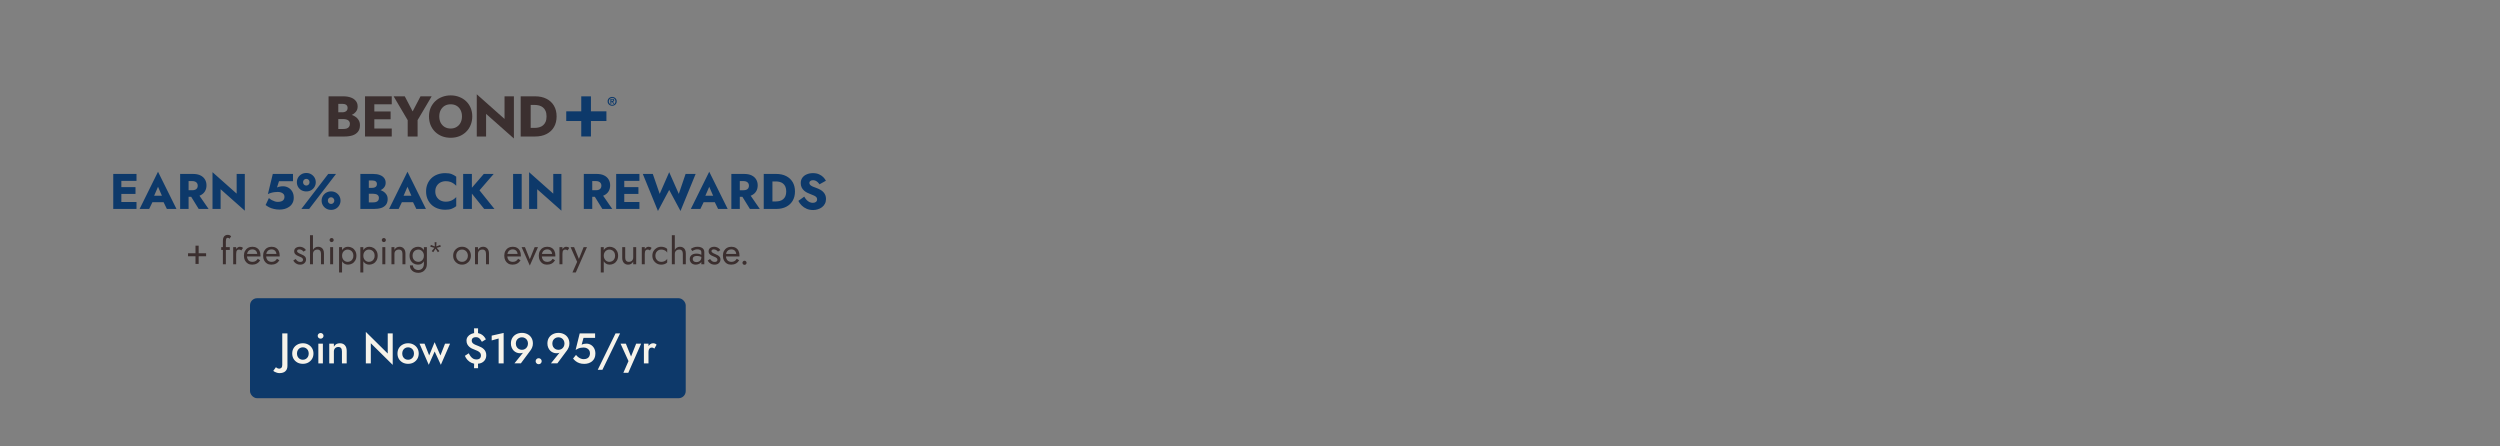 <svg fill="none" height="250" viewBox="0 0 1400 250" width="1400" xmlns="http://www.w3.org/2000/svg"><rect x="0" y="0" width="1400" height="250" fill="#808080" stroke="none"/><path d="m105.298 143.512v-1.67h10.124v1.67zm4.175-5.949h1.774v10.228h-1.774zm14.404.835h4.802v1.565h-4.802zm4.635-4.676c-.14-.237-.307-.383-.501-.439-.181-.069-.355-.104-.522-.104-.209 0-.39.063-.543.188-.139.111-.251.306-.334.584-.084.279-.125.647-.125 1.107v12.942h-1.67v-13.151c0-.765.111-1.392.334-1.879.222-.487.536-.849.939-1.085.418-.251.919-.376 1.503-.376.306 0 .578.042.814.125.237.084.439.188.606.313.18.126.32.258.417.397zm3.739 4.676v9.602h-1.67v-9.602zm2.901 1.837c-.222-.167-.424-.286-.605-.355-.181-.084-.41-.126-.689-.126-.417 0-.744.105-.981.314-.236.208-.403.494-.501.855-.083.362-.125.773-.125 1.232h-.752c0-.765.133-1.44.397-2.025.278-.598.633-1.071 1.065-1.419.431-.348.869-.522 1.315-.522.348 0 .668.049.96.146.306.083.584.257.835.522zm5.994 7.974c-.891 0-1.684-.209-2.38-.626-.681-.432-1.217-1.023-1.607-1.775-.376-.751-.564-1.621-.564-2.609 0-1.002.195-1.879.585-2.63.404-.752.96-1.336 1.67-1.754.724-.417 1.559-.626 2.505-.626s1.753.202 2.421.605c.682.39 1.204.954 1.566 1.691.362.738.543 1.614.543 2.63 0 .098-.007.202-.021.313v.188h-8.204v-1.419h6.889l-.668.96c.041-.07.083-.174.125-.313.042-.153.063-.278.063-.376 0-.57-.119-1.064-.355-1.482-.223-.417-.536-.744-.94-.981-.403-.237-.876-.355-1.419-.355-.64 0-1.19.139-1.649.418-.446.264-.793.654-1.044 1.169-.237.501-.362 1.12-.376 1.857 0 .752.119 1.392.355 1.921.237.529.585.932 1.044 1.211.459.278 1.016.417 1.67.417s1.232-.139 1.732-.417c.501-.293.926-.731 1.274-1.315l1.357.855c-.501.808-1.134 1.42-1.9 1.837-.751.404-1.642.606-2.672.606zm10.743 0c-.89 0-1.684-.209-2.379-.626-.682-.432-1.218-1.023-1.608-1.775-.376-.751-.563-1.621-.563-2.609 0-1.002.194-1.879.584-2.63.404-.752.96-1.336 1.67-1.754.724-.417 1.559-.626 2.505-.626s1.754.202 2.422.605c.681.39 1.203.954 1.565 1.691.362.738.543 1.614.543 2.63 0 .098-.007.202-.021.313v.188h-8.204v-1.419h6.889l-.668.96c.042-.07.083-.174.125-.313.042-.153.063-.278.063-.376 0-.57-.119-1.064-.355-1.482-.223-.417-.536-.744-.939-.981-.404-.237-.877-.355-1.42-.355-.64 0-1.19.139-1.649.418-.445.264-.793.654-1.044 1.169-.236.501-.362 1.12-.376 1.857 0 .752.119 1.392.355 1.921.237.529.585.932 1.044 1.211.459.278 1.016.417 1.67.417s1.232-.139 1.733-.417c.501-.293.925-.731 1.273-1.315l1.357.855c-.501.808-1.134 1.42-1.9 1.837-.751.404-1.642.606-2.672.606zm13.683-3.152c.195.292.417.563.668.814.25.25.535.452.856.605.334.139.695.209 1.085.209.473 0 .842-.104 1.106-.313.279-.223.418-.522.418-.898 0-.334-.111-.612-.334-.835-.209-.236-.48-.431-.814-.584-.334-.167-.689-.32-1.065-.46-.417-.167-.842-.361-1.273-.584-.418-.237-.773-.536-1.065-.898-.278-.375-.417-.842-.417-1.398 0-.571.146-1.044.438-1.42.306-.376.696-.654 1.169-.835.487-.181.988-.271 1.503-.271s.995.083 1.44.25c.46.167.863.39 1.211.668.348.279.619.599.814.961l-1.336.855c-.264-.361-.598-.661-1.002-.897-.389-.237-.835-.355-1.336-.355-.348 0-.647.077-.897.23-.251.153-.376.389-.376.709 0 .251.097.474.292.668.195.195.446.369.752.522s.626.299.96.439c.557.222 1.065.466 1.524.73.459.251.821.557 1.085.919.279.362.418.828.418 1.398 0 .835-.306 1.531-.919 2.088-.598.556-1.391.835-2.379.835-.641 0-1.218-.112-1.733-.334-.515-.237-.953-.536-1.315-.898-.348-.362-.612-.73-.793-1.106zm9.692-13.339v16.282h-1.67v-16.282zm4.488 10.437c0-.793-.174-1.392-.522-1.795-.334-.404-.841-.606-1.523-.606-.487 0-.919.105-1.295.314-.361.208-.647.494-.855.855-.195.362-.293.773-.293 1.232h-.542c0-.765.146-1.44.438-2.025.292-.598.689-1.071 1.19-1.419.515-.348 1.106-.522 1.774-.522s1.246.139 1.733.417c.501.279.883.696 1.148 1.253.278.557.417 1.252.417 2.087v6.054h-1.67zm4.81-7.724c0-.32.111-.591.334-.814.236-.222.508-.334.814-.334.32 0 .591.112.814.334.223.223.334.494.334.814 0 .307-.111.578-.334.815-.223.222-.494.334-.814.334-.306 0-.578-.112-.814-.334-.223-.237-.334-.508-.334-.815zm.313 3.967h1.67v9.602h-1.67zm6.675 14.194h-1.67v-14.194h1.67zm8.037-9.393c0 1.03-.216 1.92-.648 2.672-.431.751-1.008 1.329-1.732 1.732-.71.404-1.503.606-2.38.606-.793 0-1.496-.202-2.108-.606-.599-.403-1.072-.981-1.42-1.732-.334-.752-.501-1.642-.501-2.672 0-1.044.167-1.935.501-2.672.348-.752.821-1.329 1.42-1.733.612-.403 1.315-.605 2.108-.605.877 0 1.67.202 2.38.605.724.404 1.301.981 1.732 1.733.432.737.648 1.628.648 2.672zm-1.691 0c0-.738-.153-1.364-.46-1.879-.292-.515-.688-.904-1.189-1.169-.487-.264-1.03-.397-1.629-.397-.487 0-.967.133-1.44.397-.473.265-.863.654-1.169 1.169s-.459 1.141-.459 1.879c0 .737.153 1.364.459 1.879.306.514.696.904 1.169 1.169.473.264.953.396 1.44.396.599 0 1.142-.132 1.629-.396.501-.265.897-.655 1.189-1.169.307-.515.46-1.142.46-1.879zm5.559 9.393h-1.67v-14.194h1.67zm8.037-9.393c0 1.03-.216 1.92-.647 2.672-.432.751-1.009 1.329-1.733 1.732-.71.404-1.503.606-2.38.606-.793 0-1.496-.202-2.108-.606-.598-.403-1.072-.981-1.42-1.732-.334-.752-.501-1.642-.501-2.672 0-1.044.167-1.935.501-2.672.348-.752.822-1.329 1.42-1.733.612-.403 1.315-.605 2.108-.605.877 0 1.67.202 2.38.605.724.404 1.301.981 1.733 1.733.431.737.647 1.628.647 2.672zm-1.691 0c0-.738-.153-1.364-.459-1.879-.293-.515-.689-.904-1.19-1.169-.487-.264-1.03-.397-1.628-.397-.488 0-.968.133-1.441.397-.473.265-.863.654-1.169 1.169s-.459 1.141-.459 1.879c0 .737.153 1.364.459 1.879.306.514.696.904 1.169 1.169.473.264.953.396 1.441.396.598 0 1.141-.132 1.628-.396.501-.265.897-.655 1.19-1.169.306-.515.459-1.142.459-1.879zm3.993-8.768c0-.32.112-.591.334-.814.237-.222.508-.334.815-.334.32 0 .591.112.814.334.222.223.334.494.334.814 0 .307-.112.578-.334.815-.223.222-.494.334-.814.334-.307 0-.578-.112-.815-.334-.222-.237-.334-.508-.334-.815zm.314 3.967h1.67v9.602h-1.67zm11.267 3.757c0-.793-.174-1.392-.522-1.795-.348-.404-.856-.606-1.524-.606-.487 0-.918.105-1.294.314-.362.194-.647.473-.856.835-.195.361-.292.779-.292 1.252v5.845h-1.67v-9.602h1.67v1.503c.32-.585.717-1.016 1.19-1.295.487-.278 1.044-.417 1.67-.417 1.016 0 1.816.341 2.4 1.023.599.668.898 1.579.898 2.734v6.054h-1.67zm4.162 6.471h1.691c0 .459.125.884.376 1.274.25.403.605.723 1.064.96.46.25 1.002.376 1.629.376.487 0 .967-.119 1.44-.355.473-.237.863-.613 1.169-1.128.32-.501.48-1.155.48-1.962v-9.393h1.67v9.393c0 1.1-.229 2.018-.689 2.756-.459.751-1.05 1.315-1.774 1.691-.724.375-1.489.563-2.296.563-.933 0-1.761-.174-2.484-.522-.71-.348-1.267-.842-1.67-1.482-.404-.626-.606-1.35-.606-2.171zm-.188-5.427c0-1.044.216-1.935.648-2.672.431-.752 1.008-1.329 1.732-1.733.724-.403 1.517-.605 2.38-.605.807 0 1.51.202 2.108.605.599.404 1.065.981 1.399 1.733.348.737.522 1.628.522 2.672 0 1.03-.174 1.92-.522 2.672-.334.751-.8 1.329-1.399 1.732-.598.404-1.301.606-2.108.606-.863 0-1.656-.202-2.38-.606-.724-.403-1.301-.981-1.732-1.732-.432-.752-.648-1.642-.648-2.672zm1.691 0c0 .737.146 1.364.439 1.879.306.514.709.904 1.21 1.169.501.264 1.044.396 1.629.396.487 0 .967-.132 1.44-.396.473-.265.863-.655 1.169-1.169.306-.515.459-1.142.459-1.879 0-.557-.09-1.044-.271-1.461-.181-.432-.425-.794-.731-1.086-.292-.292-.619-.515-.981-.668s-.724-.23-1.085-.23c-.585 0-1.128.133-1.629.397-.501.265-.904.654-1.21 1.169-.293.515-.439 1.141-.439 1.879zm22.731 0c0-.974.216-1.837.647-2.589.446-.751 1.044-1.343 1.796-1.774.751-.431 1.593-.647 2.525-.647.947 0 1.789.216 2.526.647.752.431 1.343 1.023 1.775 1.774.445.752.668 1.615.668 2.589 0 .96-.223 1.823-.668 2.588-.432.752-1.023 1.343-1.775 1.775-.737.431-1.579.647-2.526.647-.932 0-1.774-.216-2.525-.647-.752-.432-1.35-1.023-1.796-1.775-.431-.765-.647-1.628-.647-2.588zm1.691 0c0 .668.139 1.259.418 1.774.292.515.681.926 1.169 1.232.501.292 1.064.438 1.69.438.627 0 1.183-.146 1.67-.438.501-.306.891-.717 1.169-1.232.293-.515.439-1.106.439-1.774s-.146-1.26-.439-1.775c-.278-.528-.668-.939-1.169-1.231-.487-.292-1.043-.439-1.67-.439-.626 0-1.189.147-1.69.439-.488.292-.877.703-1.169 1.231-.279.515-.418 1.107-.418 1.775zm16.698-1.044c0-.793-.174-1.392-.522-1.795-.348-.404-.856-.606-1.524-.606-.487 0-.919.105-1.294.314-.362.194-.647.473-.856.835-.195.361-.292.779-.292 1.252v5.845h-1.67v-9.602h1.67v1.503c.32-.585.716-1.016 1.189-1.295.488-.278 1.044-.417 1.67-.417 1.016 0 1.817.341 2.401 1.023.598.668.898 1.579.898 2.734v6.054h-1.67zm14.783 6.054c-.891 0-1.684-.209-2.38-.626-.682-.432-1.217-1.023-1.607-1.775-.376-.751-.564-1.621-.564-2.609 0-1.002.195-1.879.585-2.63.403-.752.96-1.336 1.67-1.754.724-.417 1.559-.626 2.505-.626s1.753.202 2.421.605c.682.39 1.204.954 1.566 1.691.362.738.543 1.614.543 2.63 0 .098-.007.202-.021.313v.188h-8.204v-1.419h6.889l-.668.96c.041-.07.083-.174.125-.313.042-.153.063-.278.063-.376 0-.57-.119-1.064-.355-1.482-.223-.417-.536-.744-.94-.981-.403-.237-.876-.355-1.419-.355-.64 0-1.19.139-1.649.418-.446.264-.794.654-1.044 1.169-.237.501-.362 1.12-.376 1.857 0 .752.119 1.392.355 1.921.237.529.585.932 1.044 1.211.459.278 1.016.417 1.67.417s1.231-.139 1.732-.417c.501-.293.926-.731 1.274-1.315l1.357.855c-.501.808-1.135 1.42-1.9 1.837-.751.404-1.642.606-2.672.606zm5.156-9.811h1.879l2.714 6.784 2.713-6.784h1.879l-4.592 10.333zm14.17 9.811c-.891 0-1.684-.209-2.38-.626-.682-.432-1.218-1.023-1.608-1.775-.375-.751-.563-1.621-.563-2.609 0-1.002.195-1.879.584-2.63.404-.752.961-1.336 1.67-1.754.724-.417 1.559-.626 2.505-.626.947 0 1.754.202 2.422.605.682.39 1.204.954 1.565 1.691.362.738.543 1.614.543 2.63 0 .098-.007.202-.021.313v.188h-8.204v-1.419h6.889l-.668.96c.042-.07.084-.174.125-.313.042-.153.063-.278.063-.376 0-.57-.118-1.064-.355-1.482-.223-.417-.536-.744-.939-.981-.404-.237-.877-.355-1.42-.355-.64 0-1.19.139-1.649.418-.445.264-.793.654-1.044 1.169-.236.501-.361 1.12-.375 1.857 0 .752.118 1.392.355 1.921.236.529.584.932 1.043 1.211.46.278 1.016.417 1.67.417s1.232-.139 1.733-.417c.501-.293.925-.731 1.273-1.315l1.357.855c-.501.808-1.134 1.42-1.899 1.837-.752.404-1.643.606-2.672.606zm8.697-9.811v9.602h-1.67v-9.602zm2.902 1.837c-.223-.167-.425-.286-.606-.355-.181-.084-.41-.126-.689-.126-.417 0-.744.105-.981.314-.236.208-.403.494-.501.855-.083.362-.125.773-.125 1.232h-.752c0-.765.133-1.44.397-2.025.278-.598.633-1.071 1.065-1.419.431-.348.869-.522 1.315-.522.348 0 .668.049.96.146.306.083.585.257.835.522zm10.835-1.837-6.263 14.194h-1.879l2.631-5.949-3.674-8.245h1.983l3.047 7.515-.688-.084 2.964-7.431zm9.398 14.194h-1.67v-14.194h1.67zm8.037-9.393c0 1.03-.216 1.92-.647 2.672-.432.751-1.009 1.329-1.733 1.732-.71.404-1.503.606-2.38.606-.793 0-1.496-.202-2.108-.606-.598-.403-1.072-.981-1.419-1.732-.334-.752-.501-1.642-.501-2.672 0-1.044.167-1.935.501-2.672.347-.752.821-1.329 1.419-1.733.612-.403 1.315-.605 2.108-.605.877 0 1.67.202 2.38.605.724.404 1.301.981 1.733 1.733.431.737.647 1.628.647 2.672zm-1.691 0c0-.738-.153-1.364-.459-1.879-.293-.515-.689-.904-1.19-1.169-.487-.264-1.03-.397-1.628-.397-.487 0-.968.133-1.441.397-.473.265-.863.654-1.169 1.169s-.459 1.141-.459 1.879c0 .737.153 1.364.459 1.879.306.514.696.904 1.169 1.169.473.264.954.396 1.441.396.598 0 1.141-.132 1.628-.396.501-.265.897-.655 1.19-1.169.306-.515.459-1.142.459-1.879zm5.664 1.044c0 .765.173 1.356.521 1.774.348.417.856.626 1.524.626.487 0 .912-.097 1.274-.292.375-.209.661-.494.855-.856.209-.362.314-.779.314-1.252v-5.845h1.67v9.602h-1.67v-1.503c-.32.571-.717 1.002-1.19 1.294-.473.279-1.03.418-1.67.418-1.002 0-1.802-.341-2.401-1.023-.598-.682-.897-1.594-.897-2.735v-6.053h1.67zm10.967-5.845v9.602h-1.67v-9.602zm2.902 1.837c-.223-.167-.425-.286-.606-.355-.181-.084-.41-.126-.689-.126-.417 0-.744.105-.981.314-.236.208-.403.494-.501.855-.083.362-.125.773-.125 1.232h-.752c0-.765.133-1.44.397-2.025.278-.598.633-1.071 1.065-1.419.431-.348.869-.522 1.315-.522.348 0 .668.049.96.146.306.083.585.257.835.522zm3.029 2.964c0 .668.139 1.259.417 1.774.293.515.682.926 1.169 1.232.501.292 1.065.438 1.691.438.515 0 .995-.076 1.441-.229.459-.167.855-.383 1.189-.648.334-.278.571-.57.71-.876v2.087c-.334.39-.814.696-1.44.919-.612.208-1.246.313-1.9.313-.932 0-1.774-.216-2.526-.647-.751-.432-1.349-1.023-1.795-1.775-.431-.765-.647-1.628-.647-2.588 0-.974.216-1.837.647-2.589.446-.751 1.044-1.343 1.795-1.774.752-.431 1.594-.647 2.526-.647.654 0 1.288.111 1.9.334.626.209 1.106.508 1.44.897v2.088c-.139-.32-.376-.612-.71-.877-.334-.264-.73-.473-1.189-.626-.446-.167-.926-.251-1.441-.251-.626 0-1.19.147-1.691.439-.487.292-.876.703-1.169 1.231-.278.515-.417 1.107-.417 1.775zm10.887-11.481v16.282h-1.67v-16.282zm4.488 10.437c0-.793-.174-1.392-.522-1.795-.334-.404-.842-.606-1.524-.606-.487 0-.918.105-1.294.314-.362.208-.647.494-.856.855-.195.362-.292.773-.292 1.232h-.543c0-.765.146-1.44.439-2.025.292-.598.688-1.071 1.189-1.419.515-.348 1.107-.522 1.775-.522s1.245.139 1.732.417c.501.279.884.696 1.148 1.253.279.557.418 1.252.418 2.087v6.054h-1.67zm5.561 2.881c0 .362.083.675.25.939.181.265.425.466.731.606.32.125.682.187 1.085.187.515 0 .975-.104 1.378-.313.418-.208.745-.501.981-.876.251-.39.376-.835.376-1.336l.334 1.252c0 .612-.188 1.12-.564 1.524-.361.403-.814.703-1.356.898-.529.194-1.058.292-1.587.292-.584 0-1.134-.119-1.649-.355-.501-.251-.905-.605-1.211-1.065-.306-.459-.459-1.016-.459-1.67 0-.932.327-1.677.981-2.233.668-.571 1.594-.856 2.776-.856.696 0 1.274.083 1.733.25.473.153.849.334 1.127.543.279.195.466.355.564.48v.981c-.487-.334-.988-.57-1.503-.709-.515-.154-1.065-.23-1.649-.23-.543 0-.988.07-1.336.209-.334.139-.585.334-.752.584-.167.251-.25.55-.25.898zm-.251-4.426-.814-1.231c.362-.265.856-.529 1.482-.794.64-.264 1.406-.396 2.297-.396.751 0 1.405.118 1.962.355.57.222 1.009.549 1.315.981.32.431.48.96.48 1.586v6.889h-1.67v-6.659c0-.334-.056-.605-.167-.814-.111-.223-.271-.397-.48-.522-.195-.125-.425-.216-.689-.271-.264-.056-.543-.084-.835-.084-.473 0-.905.056-1.294.167-.376.111-.696.244-.96.397-.265.153-.474.285-.627.396zm9.946 4.447c.195.292.418.563.668.814.251.25.536.452.856.605.334.139.696.209 1.085.209.474 0 .842-.104 1.107-.313.278-.223.417-.522.417-.898 0-.334-.111-.612-.334-.835-.209-.236-.48-.431-.814-.584-.334-.167-.689-.32-1.065-.46-.417-.167-.841-.361-1.273-.584-.417-.237-.772-.536-1.064-.898-.279-.375-.418-.842-.418-1.398 0-.571.146-1.044.438-1.42.307-.376.696-.654 1.169-.835.487-.181.988-.271 1.503-.271s.995.083 1.441.25c.459.167.863.39 1.21.668.348.279.62.599.815.961l-1.336.855c-.265-.361-.599-.661-1.002-.897-.39-.237-.835-.355-1.336-.355-.348 0-.647.077-.898.23-.25.153-.376.389-.376.709 0 .251.098.474.293.668.194.195.445.369.751.522s.626.299.96.439c.557.222 1.065.466 1.524.73.459.251.821.557 1.086.919.278.362.417.828.417 1.398 0 .835-.306 1.531-.918 2.088-.599.556-1.392.835-2.38.835-.64 0-1.218-.112-1.733-.334-.515-.237-.953-.536-1.315-.898-.348-.362-.612-.73-.793-1.106zm11.738 3.152c-.89 0-1.684-.209-2.379-.626-.682-.432-1.218-1.023-1.608-1.775-.376-.751-.563-1.621-.563-2.609 0-1.002.194-1.879.584-2.63.404-.752.96-1.336 1.67-1.754.724-.417 1.559-.626 2.505-.626s1.754.202 2.422.605c.681.39 1.203.954 1.565 1.691.362.738.543 1.614.543 2.63 0 .098-.007.202-.021.313v.188h-8.204v-1.419h6.889l-.668.96c.042-.07.083-.174.125-.313.042-.153.063-.278.063-.376 0-.57-.119-1.064-.355-1.482-.223-.417-.536-.744-.939-.981-.404-.237-.877-.355-1.42-.355-.64 0-1.19.139-1.649.418-.445.264-.793.654-1.044 1.169-.236.501-.362 1.12-.376 1.857 0 .752.119 1.392.355 1.921.237.529.585.932 1.044 1.211.459.278 1.016.417 1.67.417s1.232-.139 1.733-.417c.501-.293.925-.731 1.273-1.315l1.357.855c-.501.808-1.134 1.42-1.9 1.837-.751.404-1.642.606-2.672.606zm6.406-1.044c0-.32.111-.591.334-.814.236-.223.508-.334.814-.334.32 0 .591.111.814.334.222.223.334.494.334.814 0 .306-.112.578-.334.814-.223.223-.494.334-.814.334-.306 0-.578-.111-.814-.334-.223-.236-.334-.508-.334-.814z" fill="#3b2f2f"/><path d="m246.528 137.159.315 1.005-2.82.765-.24-.72zm-.48 3.465-.855.615-1.59-2.445.6-.45zm-3.435.615-.855-.615 1.845-2.28.6.45zm-1.65-3.075.315-1.005 2.745 1.05-.24.72zm2.415-2.52h1.05l-.15 2.925h-.75z" fill="#3b2f2f"/><path d="m66.554 117v-3.892h9.884v3.892zm0-15.708v-3.892h9.884v3.892zm0 7.308v-3.808h9.324v3.808zm-3.136-11.2h4.536v19.6h-4.536zm19.951 15.82.336-3.612h9.716l.308 3.612zm5.124-8.624-2.744 6.328.224 1.036-2.436 5.04h-5.348l10.304-20.832 10.332 20.832h-5.376l-2.352-4.844.168-1.204zm17.286 3.528h4.9l6.132 8.876h-5.544zm-4.9-10.724h4.732v19.6h-4.732zm2.968 4.004v-4.004h4.172c1.68 0 3.08.271 4.2.812s1.969 1.297 2.548 2.268c.578.952.868 2.063.868 3.332 0 1.251-.29 2.361-.868 3.332-.579.952-1.428 1.699-2.548 2.24s-2.52.812-4.2.812h-4.172v-3.668h3.836c.634 0 1.176-.093 1.624-.28.466-.205.821-.495 1.064-.868.242-.392.364-.859.364-1.4s-.122-.999-.364-1.372c-.243-.392-.598-.691-1.064-.896-.448-.205-.99-.308-1.624-.308zm28.685-4.004h4.564v20.58l-13.552-12.012v11.032h-4.536v-20.58l13.524 12.012zm31.969 13.328c0 1.157-.234 2.156-.7 2.996-.448.84-1.064 1.531-1.848 2.072-.766.541-1.615.943-2.548 1.204-.915.243-1.848.364-2.8.364-1.195 0-2.278-.121-3.248-.364-.971-.224-1.83-.523-2.576-.896-.747-.392-1.428-.821-2.044-1.288l1.848-3.892c.541.448 1.092.831 1.652 1.148.578.299 1.157.541 1.736.728.578.168 1.101.252 1.568.252.802 0 1.484-.103 2.044-.308s.989-.523 1.288-.952c.298-.429.448-.952.448-1.568 0-.653-.187-1.176-.56-1.568-.355-.411-.822-.709-1.4-.896-.56-.187-1.167-.28-1.82-.28-.504 0-1.064.037-1.68.112-.598.056-1.223.177-1.876.364-.635.168-1.288.42-1.96.756l2.744-11.312h11.312v4.088h-7.84l-1.12 3.5c.522-.243 1.064-.411 1.624-.504.578-.112 1.176-.168 1.792-.168 1.045 0 2.016.252 2.912.756.914.504 1.652 1.232 2.212 2.184s.84 2.109.84 3.472zm1.75-8.68c0-.971.224-1.839.672-2.604.467-.784 1.102-1.409 1.904-1.876.803-.467 1.708-.7 2.716-.7s1.904.233 2.688.7c.803.467 1.438 1.092 1.904 1.876.467.765.7 1.633.7 2.604 0 .933-.233 1.801-.7 2.604-.466.784-1.101 1.409-1.904 1.876-.784.448-1.68.672-2.688.672s-1.913-.224-2.716-.672c-.802-.467-1.437-1.092-1.904-1.876-.448-.803-.672-1.671-.672-2.604zm3.472-.028c0 .336.075.653.224.952.168.28.383.504.644.672.28.168.588.252.924.252.374 0 .691-.084.952-.252.28-.168.495-.392.644-.672.15-.299.224-.607.224-.924 0-.355-.074-.672-.224-.952-.149-.28-.364-.504-.644-.672-.261-.168-.578-.252-.952-.252-.336 0-.644.084-.924.252-.261.168-.476.392-.644.672-.149.28-.224.588-.224.924zm10.388 10.332c0-.952.234-1.82.7-2.604.467-.784 1.102-1.409 1.904-1.876.803-.467 1.699-.7 2.688-.7 1.008 0 1.914.233 2.716.7.803.467 1.428 1.092 1.876 1.876.467.784.7 1.652.7 2.604s-.233 1.82-.7 2.604c-.448.784-1.073 1.409-1.876 1.876-.802.467-1.708.7-2.716.7-.989 0-1.885-.233-2.688-.7-.802-.467-1.437-1.092-1.904-1.876-.466-.784-.7-1.652-.7-2.604zm3.5 0c0 .317.075.625.224.924.15.28.355.504.616.672.28.168.598.252.952.252.355 0 .663-.084.924-.252.28-.168.495-.392.644-.672.168-.299.252-.607.252-.924 0-.336-.084-.644-.252-.924-.149-.299-.364-.532-.644-.7-.261-.168-.569-.252-.924-.252-.354 0-.672.084-.952.252-.261.168-.466.392-.616.672-.149.28-.224.597-.224.952zm.196-14.952h4.368l-15.036 19.6h-4.368zm21.525 9.856v-2.072h3.164c.542 0 .999-.084 1.372-.252.392-.168.691-.401.896-.7.206-.317.308-.7.308-1.148 0-.672-.224-1.176-.672-1.512s-1.082-.504-1.904-.504h-1.96v12.264h2.408c.616 0 1.167-.075 1.652-.224.486-.168.868-.429 1.148-.784.299-.373.448-.877.448-1.512 0-.411-.084-.765-.252-1.064s-.401-.541-.7-.728c-.298-.187-.644-.317-1.036-.392-.373-.093-.793-.14-1.26-.14h-3.612v-2.576h4.144c.952 0 1.876.103 2.772.308s1.708.541 2.436 1.008c.728.448 1.307 1.027 1.736 1.736.448.691.672 1.531.672 2.52 0 1.307-.317 2.361-.952 3.164-.616.803-1.493 1.4-2.632 1.792-1.138.373-2.482.56-4.032.56h-7.672v-19.6h7.196c1.363 0 2.558.187 3.584.56 1.046.355 1.867.905 2.464 1.652.616.728.924 1.652.924 2.772 0 1.027-.308 1.904-.924 2.632-.597.728-1.418 1.288-2.464 1.68-1.026.373-2.221.56-3.584.56zm17.736 5.964.336-3.612h9.716l.308 3.612zm5.124-8.624-2.744 6.328.224 1.036-2.436 5.04h-5.348l10.304-20.832 10.332 20.832h-5.376l-2.352-4.844.168-1.204zm15.57 2.604c0 1.195.271 2.231.812 3.108.542.859 1.251 1.512 2.128 1.96.896.448 1.876.672 2.94.672.934 0 1.755-.121 2.464-.364.71-.243 1.344-.56 1.904-.952s1.055-.812 1.484-1.26v5.096c-.784.616-1.642 1.101-2.576 1.456-.933.355-2.118.532-3.556.532-1.568 0-3.014-.243-4.34-.728-1.325-.485-2.464-1.185-3.416-2.1s-1.689-1.997-2.212-3.248c-.522-1.251-.784-2.641-.784-4.172s.262-2.921.784-4.172c.523-1.251 1.26-2.333 2.212-3.248.952-.915 2.091-1.615 3.416-2.1 1.326-.485 2.772-.728 4.34-.728 1.438 0 2.623.177 3.556.532.934.355 1.792.84 2.576 1.456v5.096c-.429-.448-.924-.868-1.484-1.26-.56-.411-1.194-.728-1.904-.952-.709-.243-1.53-.364-2.464-.364-1.064 0-2.044.224-2.94.672-.877.448-1.586 1.101-2.128 1.96-.541.859-.812 1.895-.812 3.108zm15.601-9.8h4.9v19.6h-4.9zm11.564 0h5.544l-7.952 9.184 8.372 10.416h-5.74l-8.26-10.276zm16.409 0h4.816v19.6h-4.816zm22.492 0h4.564v20.58l-13.552-12.012v11.032h-4.536v-20.58l13.524 12.012zm22.001 10.724h4.9l6.132 8.876h-5.544zm-4.9-10.724h4.732v19.6h-4.732zm2.968 4.004v-4.004h4.172c1.68 0 3.08.271 4.2.812s1.97 1.297 2.548 2.268c.579.952.868 2.063.868 3.332 0 1.251-.289 2.361-.868 3.332-.578.952-1.428 1.699-2.548 2.24s-2.52.812-4.2.812h-4.172v-3.668h3.836c.635 0 1.176-.093 1.624-.28.467-.205.822-.495 1.064-.868.243-.392.364-.859.364-1.4s-.121-.999-.364-1.372c-.242-.392-.597-.691-1.064-.896-.448-.205-.989-.308-1.624-.308zm18.297 15.596v-3.892h9.884v3.892zm0-15.708v-3.892h9.884v3.892zm0 7.308v-3.808h9.324v3.808zm-3.136-11.2h4.536v19.6h-4.536zm35.071 11.172 3.808-11.172h5.628l-8.484 20.748-6.328-11.816-6.3 11.816-8.484-20.748h5.6l3.864 11.172 5.32-12.152zm11.923 4.648.336-3.612h9.716l.308 3.612zm5.124-8.624-2.744 6.328.224 1.036-2.436 5.04h-5.348l10.304-20.832 10.332 20.832h-5.376l-2.352-4.844.168-1.204zm17.286 3.528h4.9l6.132 8.876h-5.544zm-4.9-10.724h4.732v19.6h-4.732zm2.968 4.004v-4.004h4.172c1.68 0 3.08.271 4.2.812s1.97 1.297 2.548 2.268c.579.952.868 2.063.868 3.332 0 1.251-.289 2.361-.868 3.332-.578.952-1.428 1.699-2.548 2.24s-2.52.812-4.2.812h-4.172v-3.668h3.836c.635 0 1.176-.093 1.624-.28.467-.205.822-.495 1.064-.868.243-.392.364-.859.364-1.4s-.121-.999-.364-1.372c-.242-.392-.597-.691-1.064-.896-.448-.205-.989-.308-1.624-.308zm15.161-4.004h4.872v19.6h-4.872zm7 19.6h-3.864v-4.2h3.696c.747 0 1.465-.093 2.156-.28.709-.187 1.325-.495 1.848-.924.541-.429.971-.999 1.288-1.708.317-.728.476-1.624.476-2.688s-.159-1.951-.476-2.66c-.317-.728-.747-1.307-1.288-1.736-.523-.429-1.139-.737-1.848-.924-.691-.187-1.409-.28-2.156-.28h-3.696v-4.2h3.864c2.147 0 4.004.401 5.572 1.204s2.781 1.932 3.64 3.388 1.288 3.192 1.288 5.208c0 1.997-.429 3.733-1.288 5.208-.859 1.456-2.072 2.585-3.64 3.388s-3.425 1.204-5.572 1.204zm15.691-6.888c.392.709.831 1.325 1.316 1.848.504.523 1.046.924 1.624 1.204.598.28 1.223.42 1.876.42.691 0 1.26-.168 1.708-.504.448-.355.672-.831.672-1.428 0-.504-.13-.905-.392-1.204-.261-.317-.681-.616-1.26-.896-.578-.28-1.344-.597-2.296-.952-.466-.168-1.008-.401-1.624-.7-.597-.299-1.166-.681-1.708-1.148-.541-.485-.989-1.064-1.344-1.736-.354-.691-.532-1.521-.532-2.492 0-1.157.299-2.156.896-2.996.616-.84 1.438-1.475 2.464-1.904 1.046-.448 2.203-.672 3.472-.672 1.307 0 2.436.215 3.388.644.971.429 1.774.971 2.408 1.624.635.653 1.12 1.316 1.456 1.988l-3.612 2.016c-.28-.467-.606-.868-.98-1.204-.354-.355-.756-.625-1.204-.812-.429-.205-.896-.308-1.4-.308-.672 0-1.185.149-1.54.448-.354.28-.532.635-.532 1.064 0 .448.168.84.504 1.176.355.336.85.644 1.484.924.654.28 1.438.579 2.352.896.691.261 1.335.569 1.932.924.598.336 1.12.747 1.568 1.232.467.485.831 1.045 1.092 1.68.262.635.392 1.363.392 2.184 0 .989-.205 1.876-.616 2.66-.392.765-.933 1.409-1.624 1.932-.672.523-1.446.915-2.324 1.176-.858.28-1.745.42-2.66.42-1.269 0-2.454-.224-3.556-.672-1.082-.467-2.025-1.092-2.828-1.876-.802-.784-1.428-1.643-1.876-2.576z" fill="#0d396a"/><g fill="#3b2f2f"><path d="m282.538 53.936h5.247v23.633l-15.58-13.794v12.669h-5.214v-23.633l15.547 13.794z"/><path clip-rule="evenodd" d="m291.581 53.936h8.048c2.467 0 4.603.461 6.405 1.383 1.803.922 3.198 2.219 4.185 3.891s1.48 3.666 1.48 5.981c0 2.294-.493 4.287-1.48 5.981-.987 1.672-2.382 2.969-4.185 3.891-1.802.922-3.938 1.383-6.405 1.383h-8.048zm5.601 17.685v-12.862h2.253c.859 0 1.685.107 2.479.322.815.214 1.524.568 2.124 1.061.623.493 1.116 1.157 1.481 1.994.365.815.547 1.833.547 3.055 0 1.222-.182 2.251-.547 3.087-.365.815-.858 1.468-1.481 1.961-.6.493-1.309.847-2.124 1.061-.794.214-1.62.322-2.479.322z" fill-rule="evenodd"/><path clip-rule="evenodd" d="m241.134 60.431c-.601 1.436-.902 3.022-.902 4.759s.29 3.333.87 4.791c.6 1.458 1.437 2.722 2.51 3.794 1.095 1.072 2.382 1.908 3.863 2.508 1.481.579 3.112.868 4.893.868 1.759 0 3.379-.289 4.86-.868 1.481-.6 2.758-1.436 3.831-2.508 1.094-1.072 1.931-2.337 2.51-3.794.601-1.458.902-3.055.902-4.791s-.301-3.322-.902-4.759c-.6-1.436-1.448-2.679-2.543-3.73-1.094-1.05-2.382-1.854-3.862-2.412-1.459-.579-3.058-.868-4.796-.868-1.717 0-3.316.289-4.797.868-1.48.557-2.768 1.361-3.862 2.412-1.095 1.05-1.953 2.294-2.575 3.73zm5.633 8.296c-.515-1.029-.773-2.208-.773-3.537 0-1.329.258-2.497.773-3.505.536-1.029 1.277-1.833 2.221-2.412.965-.579 2.092-.868 3.38-.868 1.309 0 2.435.289 3.379.868.945.579 1.674 1.383 2.189 2.412.515 1.008.773 2.176.773 3.505 0 1.329-.268 2.508-.805 3.537-.515 1.008-1.255 1.801-2.221 2.379-.944.579-2.049.868-3.315.868-1.288 0-2.415-.289-3.38-.868-.944-.579-1.685-1.372-2.221-2.379z" fill-rule="evenodd"/><path d="m235.489 53.936h6.245l-7.886 13.344v9.164h-5.537v-9.132l-7.886-13.376h6.244l4.41 8.456z"/><path d="m219.378 71.974h-9.754v-5.177h9.11v-4.373h-9.11v-4.019h9.754v-4.469h-14.968v22.508h14.968z"/><path clip-rule="evenodd" d="m199.225 62.682c-.564.687-1.303 1.244-2.215 1.671.642.224 1.241.513 1.797.87.837.514 1.502 1.179 1.996 1.994.515.793.772 1.758.772 2.894 0 1.5-.365 2.712-1.094 3.633-.708.922-1.717 1.608-3.026 2.058-1.309.429-2.854.643-4.635.643h-8.82v-22.508h8.273c1.566 0 2.939.214 4.12.643 1.201.407 2.146 1.04 2.832 1.897.708.836 1.063 1.897 1.063 3.183 0 1.179-.355 2.186-1.063 3.022zm-9.785 9.55v-5.563h2.768c.537 0 1.019.054 1.449.161.45.086.847.236 1.191.45.343.214.611.493.804.836.193.343.29.75.29 1.222 0 .729-.172 1.308-.515 1.736-.322.407-.762.707-1.32.9-.558.172-1.191.257-1.899.257zm2.253-9.357h-2.253v-4.727h2.253c.944 0 1.674.193 2.189.579.515.386.773.965.773 1.736 0 .514-.119.954-.355 1.318-.236.343-.579.611-1.03.804-.429.193-.955.289-1.577.289z" fill-rule="evenodd"/></g><path d="m325.499 53.952h5.422v8.394h8.674v5.416h-8.674v8.665h-5.422v-8.665h-8.403v-5.416h8.403z" fill="#0d396a"/><path d="m342.369 56.521h.491c.159 0 .29-.022.392-.066.102-.044.152-.15.152-.319 0-.075-.017-.135-.053-.179-.035-.044-.082-.077-.139-.1-.053-.026-.115-.044-.186-.053-.066-.009-.131-.013-.192-.013h-.465zm-.551-1.162h1.049c.349 0 .617.062.803.186.19.124.286.336.286.637 0 .128-.02.239-.06.332-.036.088-.087.162-.153.219s-.144.102-.232.133c-.089.031-.184.051-.286.06l.744 1.215h-.578l-.677-1.188h-.345v1.188h-.551zm-.883 1.394c0 .283.048.544.146.783.097.239.23.447.398.624.168.173.365.308.591.405.23.097.476.146.737.146.257 0 .498-.049.724-.146.23-.097.429-.232.597-.405.168-.177.301-.385.398-.624.102-.239.153-.5.153-.783s-.051-.542-.153-.777c-.097-.239-.23-.445-.398-.617s-.367-.308-.597-.405c-.226-.097-.467-.146-.724-.146-.261 0-.507.049-.737.146-.226.097-.423.232-.591.405s-.301.378-.398.617c-.098.235-.146.493-.146.777zm-.677 0c0-.376.068-.717.205-1.022.142-.305.33-.564.565-.777.234-.217.504-.383.81-.498.31-.119.633-.179.969-.179s.657.06.963.179c.309.115.582.281.816.498.235.212.421.471.558.777.142.305.212.646.212 1.022 0 .381-.07.724-.212 1.029-.137.305-.323.567-.558.783-.234.217-.507.383-.816.498-.306.115-.627.173-.963.173s-.659-.058-.969-.173c-.306-.115-.576-.281-.81-.498-.235-.217-.423-.478-.565-.783-.137-.305-.205-.648-.205-1.029z" fill="#0d396a"/><rect fill="#0d396a" height="56" rx="4" width="244" x="140" y="167"/><path d="m154.535 205.612c.208.24.48.44.816.6s.704.24 1.104.24c.368 0 .728-.16 1.08-.48.352-.304.528-.84.528-1.608v-17.664h2.904v18.192c0 .704-.112 1.312-.336 1.824s-.536.936-.936 1.272c-.384.336-.848.576-1.392.72-.544.16-1.136.24-1.776.24-.496 0-.976-.072-1.44-.216-.464-.128-.872-.288-1.224-.48s-.632-.376-.84-.552zm9.105-7.632c0-1.136.256-2.136.768-3 .528-.864 1.24-1.536 2.136-2.016.896-.496 1.912-.744 3.048-.744s2.144.248 3.024.744c.896.48 1.608 1.152 2.136 2.016s.792 1.864.792 3c0 1.12-.264 2.12-.792 3-.528.864-1.24 1.544-2.136 2.04-.88.48-1.888.72-3.024.72s-2.152-.24-3.048-.72c-.896-.496-1.608-1.176-2.136-2.04-.512-.88-.768-1.88-.768-3zm2.664 0c0 .688.144 1.296.432 1.824.288.512.68.92 1.176 1.224.496.288 1.056.432 1.68.432.608 0 1.16-.144 1.656-.432.512-.304.912-.712 1.2-1.224.288-.528.432-1.136.432-1.824s-.144-1.296-.432-1.824-.688-.936-1.2-1.224c-.496-.288-1.048-.432-1.656-.432-.624 0-1.184.144-1.68.432s-.888.696-1.176 1.224-.432 1.136-.432 1.824zm11.604-9.912c0-.448.16-.824.48-1.128.336-.304.72-.456 1.152-.456.464 0 .848.152 1.152.456.32.304.48.68.48 1.128 0 .432-.16.808-.48 1.128-.304.304-.688.456-1.152.456-.432 0-.816-.152-1.152-.456-.32-.32-.48-.696-.48-1.128zm.36 4.392h2.544v11.04h-2.544zm13.215 4.32c0-.816-.168-1.432-.504-1.848s-.856-.624-1.56-.624c-.48 0-.904.104-1.272.312-.368.192-.656.48-.864.864-.208.368-.312.8-.312 1.296v6.72h-2.592v-11.04h2.592v1.704c.352-.656.8-1.144 1.344-1.464.56-.32 1.224-.48 1.992-.48 1.248 0 2.2.384 2.856 1.152.656.752.984 1.792.984 3.12v7.008h-2.664zm25.649-10.08h2.784v17.64l-12.264-12.12v11.28h-2.784v-17.64l12.264 12.12zm5.454 11.28c0-1.136.256-2.136.768-3 .528-.864 1.24-1.536 2.136-2.016.896-.496 1.912-.744 3.048-.744s2.144.248 3.024.744c.896.48 1.608 1.152 2.136 2.016s.792 1.864.792 3c0 1.12-.264 2.12-.792 3-.528.864-1.24 1.544-2.136 2.04-.88.48-1.888.72-3.024.72s-2.152-.24-3.048-.72c-.896-.496-1.608-1.176-2.136-2.04-.512-.88-.768-1.88-.768-3zm2.664 0c0 .688.144 1.296.432 1.824.288.512.68.92 1.176 1.224.496.288 1.056.432 1.68.432.608 0 1.16-.144 1.656-.432.512-.304.912-.712 1.2-1.224.288-.528.432-1.136.432-1.824s-.144-1.296-.432-1.824-.688-.936-1.2-1.224c-.496-.288-1.048-.432-1.656-.432-.624 0-1.184.144-1.68.432s-.888.696-1.176 1.224-.432 1.136-.432 1.824zm9.691-5.52h2.808l2.592 6.576 3.048-7.416 3.24 7.44 2.592-6.6h2.808l-5.16 11.832-3.456-7.464-3.312 7.464zm30.522-8.592h2.256l-.048 3.888h-2.136zm.072 18.36h2.112l.072 3.96h-2.256zm4.32-10.824c-.24-.464-.512-.888-.816-1.272-.288-.4-.632-.72-1.032-.96s-.872-.36-1.416-.36c-.56 0-1.024.08-1.392.24-.352.16-.616.392-.792.696-.16.288-.24.64-.24 1.056 0 .544.184.992.552 1.344s.848.656 1.44.912 1.224.512 1.896.768c.48.176.968.4 1.464.672.512.272.976.608 1.392 1.008.416.384.752.856 1.008 1.416s.384 1.216.384 1.968c0 .976-.224 1.832-.672 2.568s-1.088 1.304-1.92 1.704c-.832.384-1.848.576-3.048.576-.96 0-1.856-.192-2.688-.576-.832-.4-1.56-.936-2.184-1.608s-1.112-1.44-1.464-2.304l2.184-1.416c.352.736.736 1.36 1.152 1.872s.872.904 1.368 1.176c.512.272 1.096.408 1.752.408.576 0 1.048-.088 1.416-.264.384-.176.664-.432.84-.768.192-.352.288-.768.288-1.248 0-.624-.184-1.128-.552-1.512-.352-.4-.816-.736-1.392-1.008-.56-.272-1.16-.528-1.8-.768-.416-.144-.88-.336-1.392-.576-.496-.256-.968-.576-1.416-.96-.448-.4-.816-.88-1.104-1.44s-.432-1.24-.432-2.04c0-.784.224-1.496.672-2.136.464-.64 1.096-1.152 1.896-1.536s1.704-.576 2.712-.576 1.872.176 2.592.528c.736.352 1.344.8 1.824 1.344.496.544.88 1.112 1.152 1.704zm5.488-.768v-2.688l6.696-1.512v17.064h-2.808v-13.944zm20.319 1.728c0-.688-.152-1.288-.456-1.8-.288-.528-.688-.936-1.2-1.224-.512-.304-1.088-.456-1.728-.456-.656 0-1.24.152-1.752.456-.512.288-.92.696-1.224 1.224-.288.512-.432 1.112-.432 1.8s.144 1.296.432 1.824c.304.528.712.944 1.224 1.248s1.096.456 1.752.456c.64 0 1.216-.152 1.728-.456s.912-.72 1.2-1.248c.304-.528.456-1.136.456-1.824zm-3.984 11.112h-3.6l5.328-6.6.432-.072c-.384.416-.784.688-1.2.816s-.904.192-1.464.192c-.672 0-1.312-.128-1.92-.384s-1.152-.624-1.632-1.104c-.464-.496-.832-1.08-1.104-1.752s-.408-1.408-.408-2.208c0-1.248.272-2.312.816-3.192.56-.896 1.304-1.576 2.232-2.04.928-.48 1.968-.72 3.12-.72s2.192.24 3.12.72c.928.464 1.664 1.144 2.208 2.04.544.88.816 1.944.816 3.192 0 .784-.136 1.504-.408 2.16-.256.656-.592 1.256-1.008 1.8zm8.279-1.2c0-.464.16-.856.48-1.176.336-.336.736-.504 1.2-.504.496 0 .904.168 1.224.504.32.32.48.712.48 1.176 0 .448-.16.84-.48 1.176s-.728.504-1.224.504c-.464 0-.864-.168-1.2-.504-.32-.336-.48-.728-.48-1.176zm16.143-9.912c0-.688-.152-1.288-.456-1.8-.288-.528-.688-.936-1.2-1.224-.512-.304-1.088-.456-1.728-.456-.656 0-1.24.152-1.752.456-.512.288-.92.696-1.224 1.224-.288.512-.432 1.112-.432 1.8s.144 1.296.432 1.824c.304.528.712.944 1.224 1.248s1.096.456 1.752.456c.64 0 1.216-.152 1.728-.456s.912-.72 1.2-1.248c.304-.528.456-1.136.456-1.824zm-3.984 11.112h-3.6l5.328-6.6.432-.072c-.384.416-.784.688-1.2.816s-.904.192-1.464.192c-.672 0-1.312-.128-1.92-.384s-1.152-.624-1.632-1.104c-.464-.496-.832-1.08-1.104-1.752s-.408-1.408-.408-2.208c0-1.248.272-2.312.816-3.192.56-.896 1.304-1.576 2.232-2.04.928-.48 1.968-.72 3.12-.72s2.192.24 3.12.72c.928.464 1.664 1.144 2.208 2.04.544.88.816 1.944.816 3.192 0 .784-.136 1.504-.408 2.16-.256.656-.592 1.256-1.008 1.8zm21.294-5.448c0 .976-.168 1.824-.504 2.544s-.8 1.32-1.392 1.8c-.592.464-1.264.816-2.016 1.056-.736.224-1.512.336-2.328.336-1.024 0-1.928-.136-2.712-.408s-1.464-.632-2.04-1.08c-.576-.464-1.08-.96-1.512-1.488l1.656-2.04c.336.432.728.832 1.176 1.2.464.352.96.64 1.488.864.528.208 1.056.312 1.584.312.768 0 1.416-.128 1.944-.384s.928-.632 1.2-1.128c.288-.496.432-1.08.432-1.752 0-.688-.16-1.272-.48-1.752s-.752-.848-1.296-1.104-1.144-.384-1.8-.384c-.48 0-.96.04-1.44.12-.464.064-.944.192-1.44.384-.48.192-1.008.464-1.584.816l2.28-9.24h8.616v2.496h-6.48l-1.056 3.84c.416-.208.848-.36 1.296-.456s.904-.144 1.368-.144c.928 0 1.776.232 2.544.696s1.376 1.112 1.824 1.944.672 1.816.672 2.952zm11.297-11.328h2.544l-9.912 20.4h-2.616zm14.322 5.76-7.2 16.32h-2.76l2.88-6.576-4.44-9.744h2.976l3.528 8.736-1.224-.072 3.456-8.664zm4.121 0v11.04h-2.568v-11.04zm3.288 2.76c-.24-.192-.464-.336-.672-.432s-.472-.144-.792-.144c-.432 0-.784.112-1.056.336s-.472.536-.6.936c-.112.384-.168.84-.168 1.368l-.864-.504c0-.88.16-1.656.48-2.328.336-.688.76-1.232 1.272-1.632.528-.4 1.072-.6 1.632-.6.4 0 .776.064 1.128.192.352.112.648.32.888.624z" fill="#f6f3ea"/></svg>
